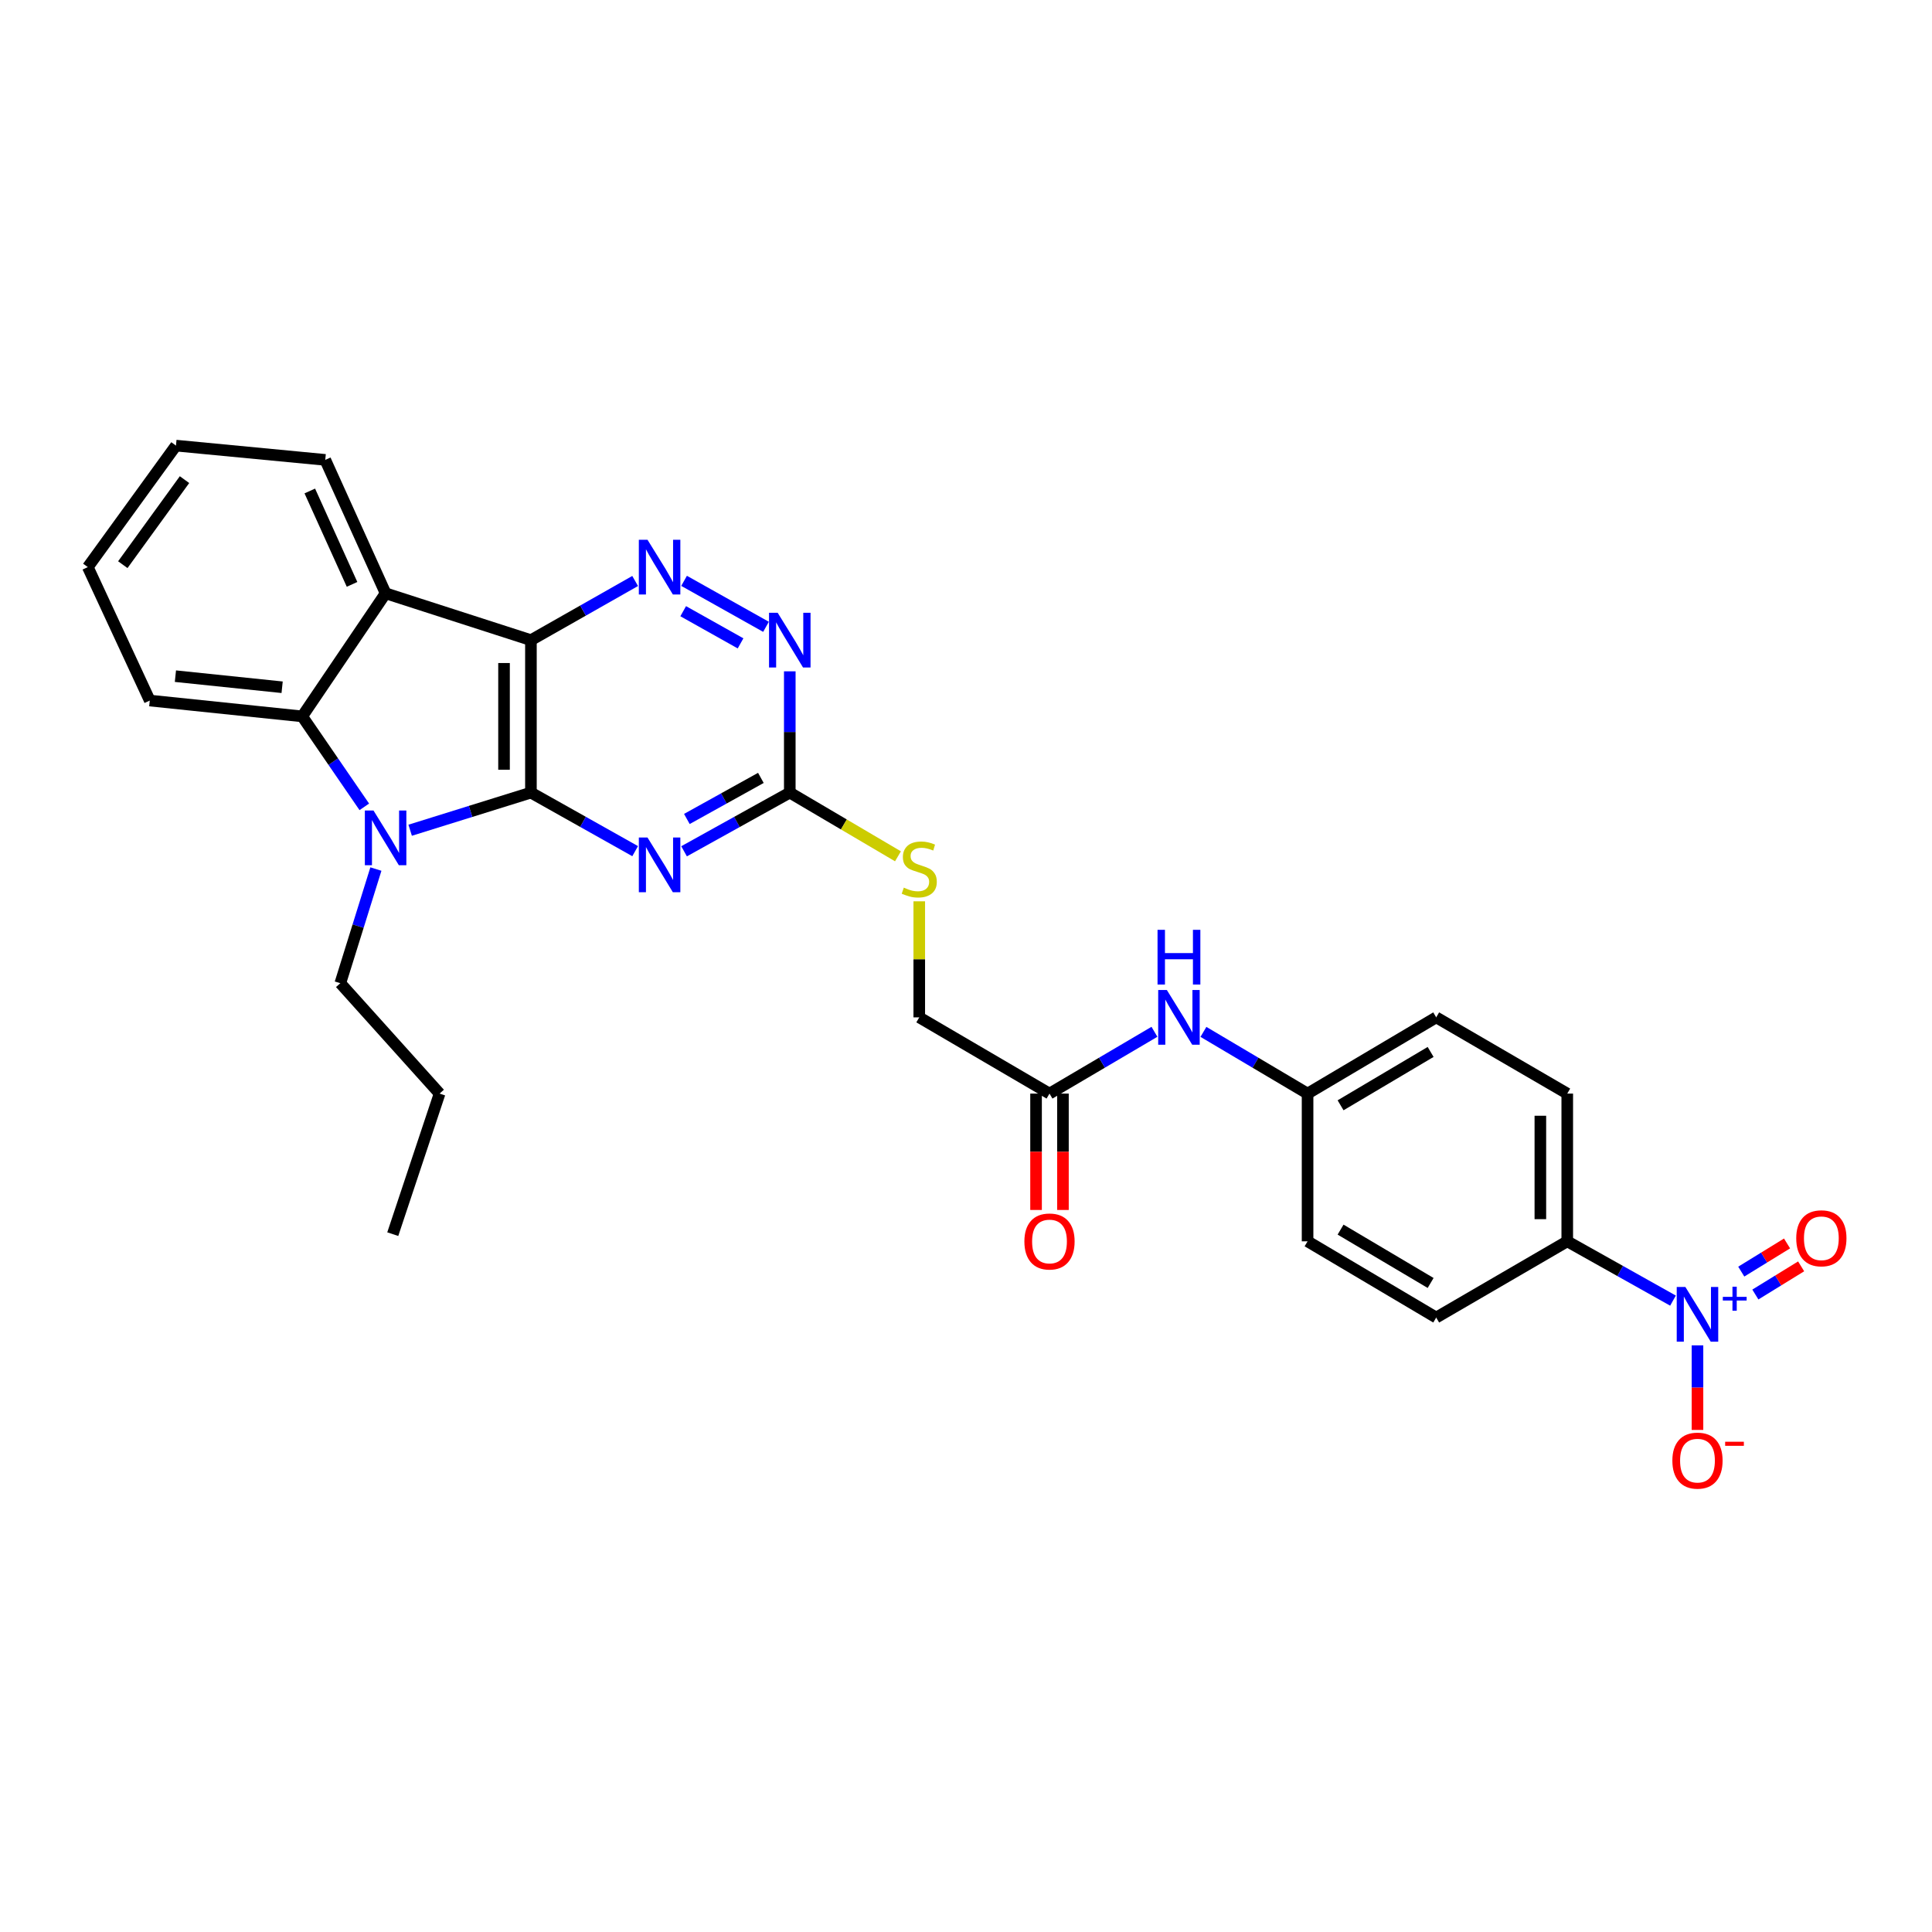 <?xml version='1.0' encoding='iso-8859-1'?>
<svg version='1.1' baseProfile='full'
              xmlns='http://www.w3.org/2000/svg'
                      xmlns:rdkit='http://www.rdkit.org/xml'
                      xmlns:xlink='http://www.w3.org/1999/xlink'
                  xml:space='preserve'
width='1000px' height='1000px' viewBox='0 0 1000 1000'>
<!-- END OF HEADER -->
<rect style='opacity:1.0;fill:#FFFFFF;stroke:none' width='1000' height='1000' x='0' y='0'> </rect>
<path class='bond-0' d='M 274.804,410.25 L 274.804,331.346' style='fill:none;fill-rule:evenodd;stroke:#000000;stroke-width:6px;stroke-linecap:butt;stroke-linejoin:miter;stroke-opacity:1' />
<path class='bond-0' d='M 260.883,398.414 L 260.883,343.181' style='fill:none;fill-rule:evenodd;stroke:#000000;stroke-width:6px;stroke-linecap:butt;stroke-linejoin:miter;stroke-opacity:1' />
<path class='bond-1' d='M 274.804,410.25 L 243.552,419.991' style='fill:none;fill-rule:evenodd;stroke:#000000;stroke-width:6px;stroke-linecap:butt;stroke-linejoin:miter;stroke-opacity:1' />
<path class='bond-1' d='M 243.552,419.991 L 212.299,429.731' style='fill:none;fill-rule:evenodd;stroke:#0000FF;stroke-width:6px;stroke-linecap:butt;stroke-linejoin:miter;stroke-opacity:1' />
<path class='bond-2' d='M 274.804,410.25 L 301.779,425.402' style='fill:none;fill-rule:evenodd;stroke:#000000;stroke-width:6px;stroke-linecap:butt;stroke-linejoin:miter;stroke-opacity:1' />
<path class='bond-2' d='M 301.779,425.402 L 328.754,440.555' style='fill:none;fill-rule:evenodd;stroke:#0000FF;stroke-width:6px;stroke-linecap:butt;stroke-linejoin:miter;stroke-opacity:1' />
<path class='bond-3' d='M 274.804,331.346 L 199.589,307.091' style='fill:none;fill-rule:evenodd;stroke:#000000;stroke-width:6px;stroke-linecap:butt;stroke-linejoin:miter;stroke-opacity:1' />
<path class='bond-4' d='M 274.804,331.346 L 301.777,316.032' style='fill:none;fill-rule:evenodd;stroke:#000000;stroke-width:6px;stroke-linecap:butt;stroke-linejoin:miter;stroke-opacity:1' />
<path class='bond-4' d='M 301.777,316.032 L 328.749,300.718' style='fill:none;fill-rule:evenodd;stroke:#0000FF;stroke-width:6px;stroke-linecap:butt;stroke-linejoin:miter;stroke-opacity:1' />
<path class='bond-5' d='M 188.562,417.625 L 172.494,394.212' style='fill:none;fill-rule:evenodd;stroke:#0000FF;stroke-width:6px;stroke-linecap:butt;stroke-linejoin:miter;stroke-opacity:1' />
<path class='bond-5' d='M 172.494,394.212 L 156.425,370.798' style='fill:none;fill-rule:evenodd;stroke:#000000;stroke-width:6px;stroke-linecap:butt;stroke-linejoin:miter;stroke-opacity:1' />
<path class='bond-20' d='M 194.562,449.822 L 185.355,479.365' style='fill:none;fill-rule:evenodd;stroke:#0000FF;stroke-width:6px;stroke-linecap:butt;stroke-linejoin:miter;stroke-opacity:1' />
<path class='bond-20' d='M 185.355,479.365 L 176.147,508.907' style='fill:none;fill-rule:evenodd;stroke:#000000;stroke-width:6px;stroke-linecap:butt;stroke-linejoin:miter;stroke-opacity:1' />
<path class='bond-7' d='M 354.07,440.628 L 381.431,425.439' style='fill:none;fill-rule:evenodd;stroke:#0000FF;stroke-width:6px;stroke-linecap:butt;stroke-linejoin:miter;stroke-opacity:1' />
<path class='bond-7' d='M 381.431,425.439 L 408.791,410.25' style='fill:none;fill-rule:evenodd;stroke:#000000;stroke-width:6px;stroke-linecap:butt;stroke-linejoin:miter;stroke-opacity:1' />
<path class='bond-7' d='M 355.521,423.9 L 374.674,413.267' style='fill:none;fill-rule:evenodd;stroke:#0000FF;stroke-width:6px;stroke-linecap:butt;stroke-linejoin:miter;stroke-opacity:1' />
<path class='bond-7' d='M 374.674,413.267 L 393.826,402.635' style='fill:none;fill-rule:evenodd;stroke:#000000;stroke-width:6px;stroke-linecap:butt;stroke-linejoin:miter;stroke-opacity:1' />
<path class='bond-21' d='M 199.589,307.091 L 168.351,238.033' style='fill:none;fill-rule:evenodd;stroke:#000000;stroke-width:6px;stroke-linecap:butt;stroke-linejoin:miter;stroke-opacity:1' />
<path class='bond-21' d='M 182.219,302.47 L 160.352,254.129' style='fill:none;fill-rule:evenodd;stroke:#000000;stroke-width:6px;stroke-linecap:butt;stroke-linejoin:miter;stroke-opacity:1' />
<path class='bond-29' d='M 199.589,307.091 L 156.425,370.798' style='fill:none;fill-rule:evenodd;stroke:#000000;stroke-width:6px;stroke-linecap:butt;stroke-linejoin:miter;stroke-opacity:1' />
<path class='bond-30' d='M 354.075,300.644 L 396.483,324.439' style='fill:none;fill-rule:evenodd;stroke:#0000FF;stroke-width:6px;stroke-linecap:butt;stroke-linejoin:miter;stroke-opacity:1' />
<path class='bond-30' d='M 353.624,316.354 L 383.309,333.011' style='fill:none;fill-rule:evenodd;stroke:#0000FF;stroke-width:6px;stroke-linecap:butt;stroke-linejoin:miter;stroke-opacity:1' />
<path class='bond-24' d='M 156.425,370.798 L 77.52,362.6' style='fill:none;fill-rule:evenodd;stroke:#000000;stroke-width:6px;stroke-linecap:butt;stroke-linejoin:miter;stroke-opacity:1' />
<path class='bond-24' d='M 146.028,355.721 L 90.795,349.982' style='fill:none;fill-rule:evenodd;stroke:#000000;stroke-width:6px;stroke-linecap:butt;stroke-linejoin:miter;stroke-opacity:1' />
<path class='bond-6' d='M 865.941,673.199 L 838.575,657.853' style='fill:none;fill-rule:evenodd;stroke:#0000FF;stroke-width:6px;stroke-linecap:butt;stroke-linejoin:miter;stroke-opacity:1' />
<path class='bond-6' d='M 838.575,657.853 L 811.209,642.508' style='fill:none;fill-rule:evenodd;stroke:#000000;stroke-width:6px;stroke-linecap:butt;stroke-linejoin:miter;stroke-opacity:1' />
<path class='bond-11' d='M 878.613,696.356 L 878.613,718.242' style='fill:none;fill-rule:evenodd;stroke:#0000FF;stroke-width:6px;stroke-linecap:butt;stroke-linejoin:miter;stroke-opacity:1' />
<path class='bond-11' d='M 878.613,718.242 L 878.613,740.128' style='fill:none;fill-rule:evenodd;stroke:#FF0000;stroke-width:6px;stroke-linecap:butt;stroke-linejoin:miter;stroke-opacity:1' />
<path class='bond-12' d='M 908.574,670.042 L 920.42,662.753' style='fill:none;fill-rule:evenodd;stroke:#0000FF;stroke-width:6px;stroke-linecap:butt;stroke-linejoin:miter;stroke-opacity:1' />
<path class='bond-12' d='M 920.42,662.753 L 932.267,655.463' style='fill:none;fill-rule:evenodd;stroke:#FF0000;stroke-width:6px;stroke-linecap:butt;stroke-linejoin:miter;stroke-opacity:1' />
<path class='bond-12' d='M 901.278,658.186 L 913.125,650.896' style='fill:none;fill-rule:evenodd;stroke:#0000FF;stroke-width:6px;stroke-linecap:butt;stroke-linejoin:miter;stroke-opacity:1' />
<path class='bond-12' d='M 913.125,650.896 L 924.972,643.606' style='fill:none;fill-rule:evenodd;stroke:#FF0000;stroke-width:6px;stroke-linecap:butt;stroke-linejoin:miter;stroke-opacity:1' />
<path class='bond-8' d='M 408.791,410.25 L 408.791,378.864' style='fill:none;fill-rule:evenodd;stroke:#000000;stroke-width:6px;stroke-linecap:butt;stroke-linejoin:miter;stroke-opacity:1' />
<path class='bond-8' d='M 408.791,378.864 L 408.791,347.478' style='fill:none;fill-rule:evenodd;stroke:#0000FF;stroke-width:6px;stroke-linecap:butt;stroke-linejoin:miter;stroke-opacity:1' />
<path class='bond-14' d='M 408.791,410.25 L 436.788,426.738' style='fill:none;fill-rule:evenodd;stroke:#000000;stroke-width:6px;stroke-linecap:butt;stroke-linejoin:miter;stroke-opacity:1' />
<path class='bond-14' d='M 436.788,426.738 L 464.784,443.225' style='fill:none;fill-rule:evenodd;stroke:#CCCC00;stroke-width:6px;stroke-linecap:butt;stroke-linejoin:miter;stroke-opacity:1' />
<path class='bond-9' d='M 811.209,642.508 L 811.209,566.04' style='fill:none;fill-rule:evenodd;stroke:#000000;stroke-width:6px;stroke-linecap:butt;stroke-linejoin:miter;stroke-opacity:1' />
<path class='bond-9' d='M 797.288,631.038 L 797.288,577.51' style='fill:none;fill-rule:evenodd;stroke:#000000;stroke-width:6px;stroke-linecap:butt;stroke-linejoin:miter;stroke-opacity:1' />
<path class='bond-32' d='M 811.209,642.508 L 743.38,681.96' style='fill:none;fill-rule:evenodd;stroke:#000000;stroke-width:6px;stroke-linecap:butt;stroke-linejoin:miter;stroke-opacity:1' />
<path class='bond-10' d='M 543.219,566.04 L 475.808,526.588' style='fill:none;fill-rule:evenodd;stroke:#000000;stroke-width:6px;stroke-linecap:butt;stroke-linejoin:miter;stroke-opacity:1' />
<path class='bond-13' d='M 543.219,566.04 L 570.378,550.048' style='fill:none;fill-rule:evenodd;stroke:#000000;stroke-width:6px;stroke-linecap:butt;stroke-linejoin:miter;stroke-opacity:1' />
<path class='bond-13' d='M 570.378,550.048 L 597.537,534.056' style='fill:none;fill-rule:evenodd;stroke:#0000FF;stroke-width:6px;stroke-linecap:butt;stroke-linejoin:miter;stroke-opacity:1' />
<path class='bond-15' d='M 536.259,566.04 L 536.259,596.158' style='fill:none;fill-rule:evenodd;stroke:#000000;stroke-width:6px;stroke-linecap:butt;stroke-linejoin:miter;stroke-opacity:1' />
<path class='bond-15' d='M 536.259,596.158 L 536.259,626.276' style='fill:none;fill-rule:evenodd;stroke:#FF0000;stroke-width:6px;stroke-linecap:butt;stroke-linejoin:miter;stroke-opacity:1' />
<path class='bond-15' d='M 550.18,566.04 L 550.18,596.158' style='fill:none;fill-rule:evenodd;stroke:#000000;stroke-width:6px;stroke-linecap:butt;stroke-linejoin:miter;stroke-opacity:1' />
<path class='bond-15' d='M 550.18,596.158 L 550.18,626.276' style='fill:none;fill-rule:evenodd;stroke:#FF0000;stroke-width:6px;stroke-linecap:butt;stroke-linejoin:miter;stroke-opacity:1' />
<path class='bond-19' d='M 622.895,534.099 L 649.846,550.069' style='fill:none;fill-rule:evenodd;stroke:#0000FF;stroke-width:6px;stroke-linecap:butt;stroke-linejoin:miter;stroke-opacity:1' />
<path class='bond-19' d='M 649.846,550.069 L 676.797,566.04' style='fill:none;fill-rule:evenodd;stroke:#000000;stroke-width:6px;stroke-linecap:butt;stroke-linejoin:miter;stroke-opacity:1' />
<path class='bond-18' d='M 475.808,466.519 L 475.808,496.554' style='fill:none;fill-rule:evenodd;stroke:#CCCC00;stroke-width:6px;stroke-linecap:butt;stroke-linejoin:miter;stroke-opacity:1' />
<path class='bond-18' d='M 475.808,496.554 L 475.808,526.588' style='fill:none;fill-rule:evenodd;stroke:#000000;stroke-width:6px;stroke-linecap:butt;stroke-linejoin:miter;stroke-opacity:1' />
<path class='bond-16' d='M 743.38,681.96 L 676.797,642.508' style='fill:none;fill-rule:evenodd;stroke:#000000;stroke-width:6px;stroke-linecap:butt;stroke-linejoin:miter;stroke-opacity:1' />
<path class='bond-16' d='M 740.489,664.065 L 693.881,636.449' style='fill:none;fill-rule:evenodd;stroke:#000000;stroke-width:6px;stroke-linecap:butt;stroke-linejoin:miter;stroke-opacity:1' />
<path class='bond-17' d='M 811.209,566.04 L 743.38,526.588' style='fill:none;fill-rule:evenodd;stroke:#000000;stroke-width:6px;stroke-linecap:butt;stroke-linejoin:miter;stroke-opacity:1' />
<path class='bond-22' d='M 676.797,566.04 L 676.797,642.508' style='fill:none;fill-rule:evenodd;stroke:#000000;stroke-width:6px;stroke-linecap:butt;stroke-linejoin:miter;stroke-opacity:1' />
<path class='bond-23' d='M 676.797,566.04 L 743.38,526.588' style='fill:none;fill-rule:evenodd;stroke:#000000;stroke-width:6px;stroke-linecap:butt;stroke-linejoin:miter;stroke-opacity:1' />
<path class='bond-23' d='M 693.881,572.099 L 740.489,544.483' style='fill:none;fill-rule:evenodd;stroke:#000000;stroke-width:6px;stroke-linecap:butt;stroke-linejoin:miter;stroke-opacity:1' />
<path class='bond-25' d='M 176.147,508.907 L 227.533,566.04' style='fill:none;fill-rule:evenodd;stroke:#000000;stroke-width:6px;stroke-linecap:butt;stroke-linejoin:miter;stroke-opacity:1' />
<path class='bond-26' d='M 168.351,238.033 L 91.079,230.647' style='fill:none;fill-rule:evenodd;stroke:#000000;stroke-width:6px;stroke-linecap:butt;stroke-linejoin:miter;stroke-opacity:1' />
<path class='bond-27' d='M 77.52,362.6 L 45.455,293.533' style='fill:none;fill-rule:evenodd;stroke:#000000;stroke-width:6px;stroke-linecap:butt;stroke-linejoin:miter;stroke-opacity:1' />
<path class='bond-28' d='M 227.533,566.04 L 203.294,638.803' style='fill:none;fill-rule:evenodd;stroke:#000000;stroke-width:6px;stroke-linecap:butt;stroke-linejoin:miter;stroke-opacity:1' />
<path class='bond-31' d='M 91.079,230.647 L 45.455,293.533' style='fill:none;fill-rule:evenodd;stroke:#000000;stroke-width:6px;stroke-linecap:butt;stroke-linejoin:miter;stroke-opacity:1' />
<path class='bond-31' d='M 95.503,248.255 L 63.566,292.275' style='fill:none;fill-rule:evenodd;stroke:#000000;stroke-width:6px;stroke-linecap:butt;stroke-linejoin:miter;stroke-opacity:1' />
<path  class='atom-2' d='M 193.329 419.532
L 202.609 434.532
Q 203.529 436.012, 205.009 438.692
Q 206.489 441.372, 206.569 441.532
L 206.569 419.532
L 210.329 419.532
L 210.329 447.852
L 206.449 447.852
L 196.489 431.452
Q 195.329 429.532, 194.089 427.332
Q 192.889 425.132, 192.529 424.452
L 192.529 447.852
L 188.849 447.852
L 188.849 419.532
L 193.329 419.532
' fill='#0000FF'/>
<path  class='atom-3' d='M 335.143 433.5
L 344.423 448.5
Q 345.343 449.98, 346.823 452.66
Q 348.303 455.34, 348.383 455.5
L 348.383 433.5
L 352.143 433.5
L 352.143 461.82
L 348.263 461.82
L 338.303 445.42
Q 337.143 443.5, 335.903 441.3
Q 334.703 439.1, 334.343 438.42
L 334.343 461.82
L 330.663 461.82
L 330.663 433.5
L 335.143 433.5
' fill='#0000FF'/>
<path  class='atom-5' d='M 335.143 279.373
L 344.423 294.373
Q 345.343 295.853, 346.823 298.533
Q 348.303 301.213, 348.383 301.373
L 348.383 279.373
L 352.143 279.373
L 352.143 307.693
L 348.263 307.693
L 338.303 291.293
Q 337.143 289.373, 335.903 287.173
Q 334.703 284.973, 334.343 284.293
L 334.343 307.693
L 330.663 307.693
L 330.663 279.373
L 335.143 279.373
' fill='#0000FF'/>
<path  class='atom-7' d='M 872.353 666.145
L 881.633 681.145
Q 882.553 682.625, 884.033 685.305
Q 885.513 687.985, 885.593 688.145
L 885.593 666.145
L 889.353 666.145
L 889.353 694.465
L 885.473 694.465
L 875.513 678.065
Q 874.353 676.145, 873.113 673.945
Q 871.913 671.745, 871.553 671.065
L 871.553 694.465
L 867.873 694.465
L 867.873 666.145
L 872.353 666.145
' fill='#0000FF'/>
<path  class='atom-7' d='M 891.729 671.25
L 896.718 671.25
L 896.718 665.996
L 898.936 665.996
L 898.936 671.25
L 904.058 671.25
L 904.058 673.15
L 898.936 673.15
L 898.936 678.43
L 896.718 678.43
L 896.718 673.15
L 891.729 673.15
L 891.729 671.25
' fill='#0000FF'/>
<path  class='atom-9' d='M 402.531 317.186
L 411.811 332.186
Q 412.731 333.666, 414.211 336.346
Q 415.691 339.026, 415.771 339.186
L 415.771 317.186
L 419.531 317.186
L 419.531 345.506
L 415.651 345.506
L 405.691 329.106
Q 404.531 327.186, 403.291 324.986
Q 402.091 322.786, 401.731 322.106
L 401.731 345.506
L 398.051 345.506
L 398.051 317.186
L 402.531 317.186
' fill='#0000FF'/>
<path  class='atom-12' d='M 865.613 756.017
Q 865.613 749.217, 868.973 745.417
Q 872.333 741.617, 878.613 741.617
Q 884.893 741.617, 888.253 745.417
Q 891.613 749.217, 891.613 756.017
Q 891.613 762.897, 888.213 766.817
Q 884.813 770.697, 878.613 770.697
Q 872.373 770.697, 868.973 766.817
Q 865.613 762.937, 865.613 756.017
M 878.613 767.497
Q 882.933 767.497, 885.253 764.617
Q 887.613 761.697, 887.613 756.017
Q 887.613 750.457, 885.253 747.657
Q 882.933 744.817, 878.613 744.817
Q 874.293 744.817, 871.933 747.617
Q 869.613 750.417, 869.613 756.017
Q 869.613 761.737, 871.933 764.617
Q 874.293 767.497, 878.613 767.497
' fill='#FF0000'/>
<path  class='atom-12' d='M 892.933 746.24
L 902.622 746.24
L 902.622 748.352
L 892.933 748.352
L 892.933 746.24
' fill='#FF0000'/>
<path  class='atom-13' d='M 929.729 640.933
Q 929.729 634.133, 933.089 630.333
Q 936.449 626.533, 942.729 626.533
Q 949.009 626.533, 952.369 630.333
Q 955.729 634.133, 955.729 640.933
Q 955.729 647.813, 952.329 651.733
Q 948.929 655.613, 942.729 655.613
Q 936.489 655.613, 933.089 651.733
Q 929.729 647.853, 929.729 640.933
M 942.729 652.413
Q 947.049 652.413, 949.369 649.533
Q 951.729 646.613, 951.729 640.933
Q 951.729 635.373, 949.369 632.573
Q 947.049 629.733, 942.729 629.733
Q 938.409 629.733, 936.049 632.533
Q 933.729 635.333, 933.729 640.933
Q 933.729 646.653, 936.049 649.533
Q 938.409 652.413, 942.729 652.413
' fill='#FF0000'/>
<path  class='atom-14' d='M 603.961 512.428
L 613.241 527.428
Q 614.161 528.908, 615.641 531.588
Q 617.121 534.268, 617.201 534.428
L 617.201 512.428
L 620.961 512.428
L 620.961 540.748
L 617.081 540.748
L 607.121 524.348
Q 605.961 522.428, 604.721 520.228
Q 603.521 518.028, 603.161 517.348
L 603.161 540.748
L 599.481 540.748
L 599.481 512.428
L 603.961 512.428
' fill='#0000FF'/>
<path  class='atom-14' d='M 599.141 481.276
L 602.981 481.276
L 602.981 493.316
L 617.461 493.316
L 617.461 481.276
L 621.301 481.276
L 621.301 509.596
L 617.461 509.596
L 617.461 496.516
L 602.981 496.516
L 602.981 509.596
L 599.141 509.596
L 599.141 481.276
' fill='#0000FF'/>
<path  class='atom-15' d='M 467.808 459.438
Q 468.128 459.558, 469.448 460.118
Q 470.768 460.678, 472.208 461.038
Q 473.688 461.358, 475.128 461.358
Q 477.808 461.358, 479.368 460.078
Q 480.928 458.758, 480.928 456.478
Q 480.928 454.918, 480.128 453.958
Q 479.368 452.998, 478.168 452.478
Q 476.968 451.958, 474.968 451.358
Q 472.448 450.598, 470.928 449.878
Q 469.448 449.158, 468.368 447.638
Q 467.328 446.118, 467.328 443.558
Q 467.328 439.998, 469.728 437.798
Q 472.168 435.598, 476.968 435.598
Q 480.248 435.598, 483.968 437.158
L 483.048 440.238
Q 479.648 438.838, 477.088 438.838
Q 474.328 438.838, 472.808 439.998
Q 471.288 441.118, 471.328 443.078
Q 471.328 444.598, 472.088 445.518
Q 472.888 446.438, 474.008 446.958
Q 475.168 447.478, 477.088 448.078
Q 479.648 448.878, 481.168 449.678
Q 482.688 450.478, 483.768 452.118
Q 484.888 453.718, 484.888 456.478
Q 484.888 460.398, 482.248 462.518
Q 479.648 464.598, 475.288 464.598
Q 472.768 464.598, 470.848 464.038
Q 468.968 463.518, 466.728 462.598
L 467.808 459.438
' fill='#CCCC00'/>
<path  class='atom-16' d='M 530.219 642.588
Q 530.219 635.788, 533.579 631.988
Q 536.939 628.188, 543.219 628.188
Q 549.499 628.188, 552.859 631.988
Q 556.219 635.788, 556.219 642.588
Q 556.219 649.468, 552.819 653.388
Q 549.419 657.268, 543.219 657.268
Q 536.979 657.268, 533.579 653.388
Q 530.219 649.508, 530.219 642.588
M 543.219 654.068
Q 547.539 654.068, 549.859 651.188
Q 552.219 648.268, 552.219 642.588
Q 552.219 637.028, 549.859 634.228
Q 547.539 631.388, 543.219 631.388
Q 538.899 631.388, 536.539 634.188
Q 534.219 636.988, 534.219 642.588
Q 534.219 648.308, 536.539 651.188
Q 538.899 654.068, 543.219 654.068
' fill='#FF0000'/>
</svg>
